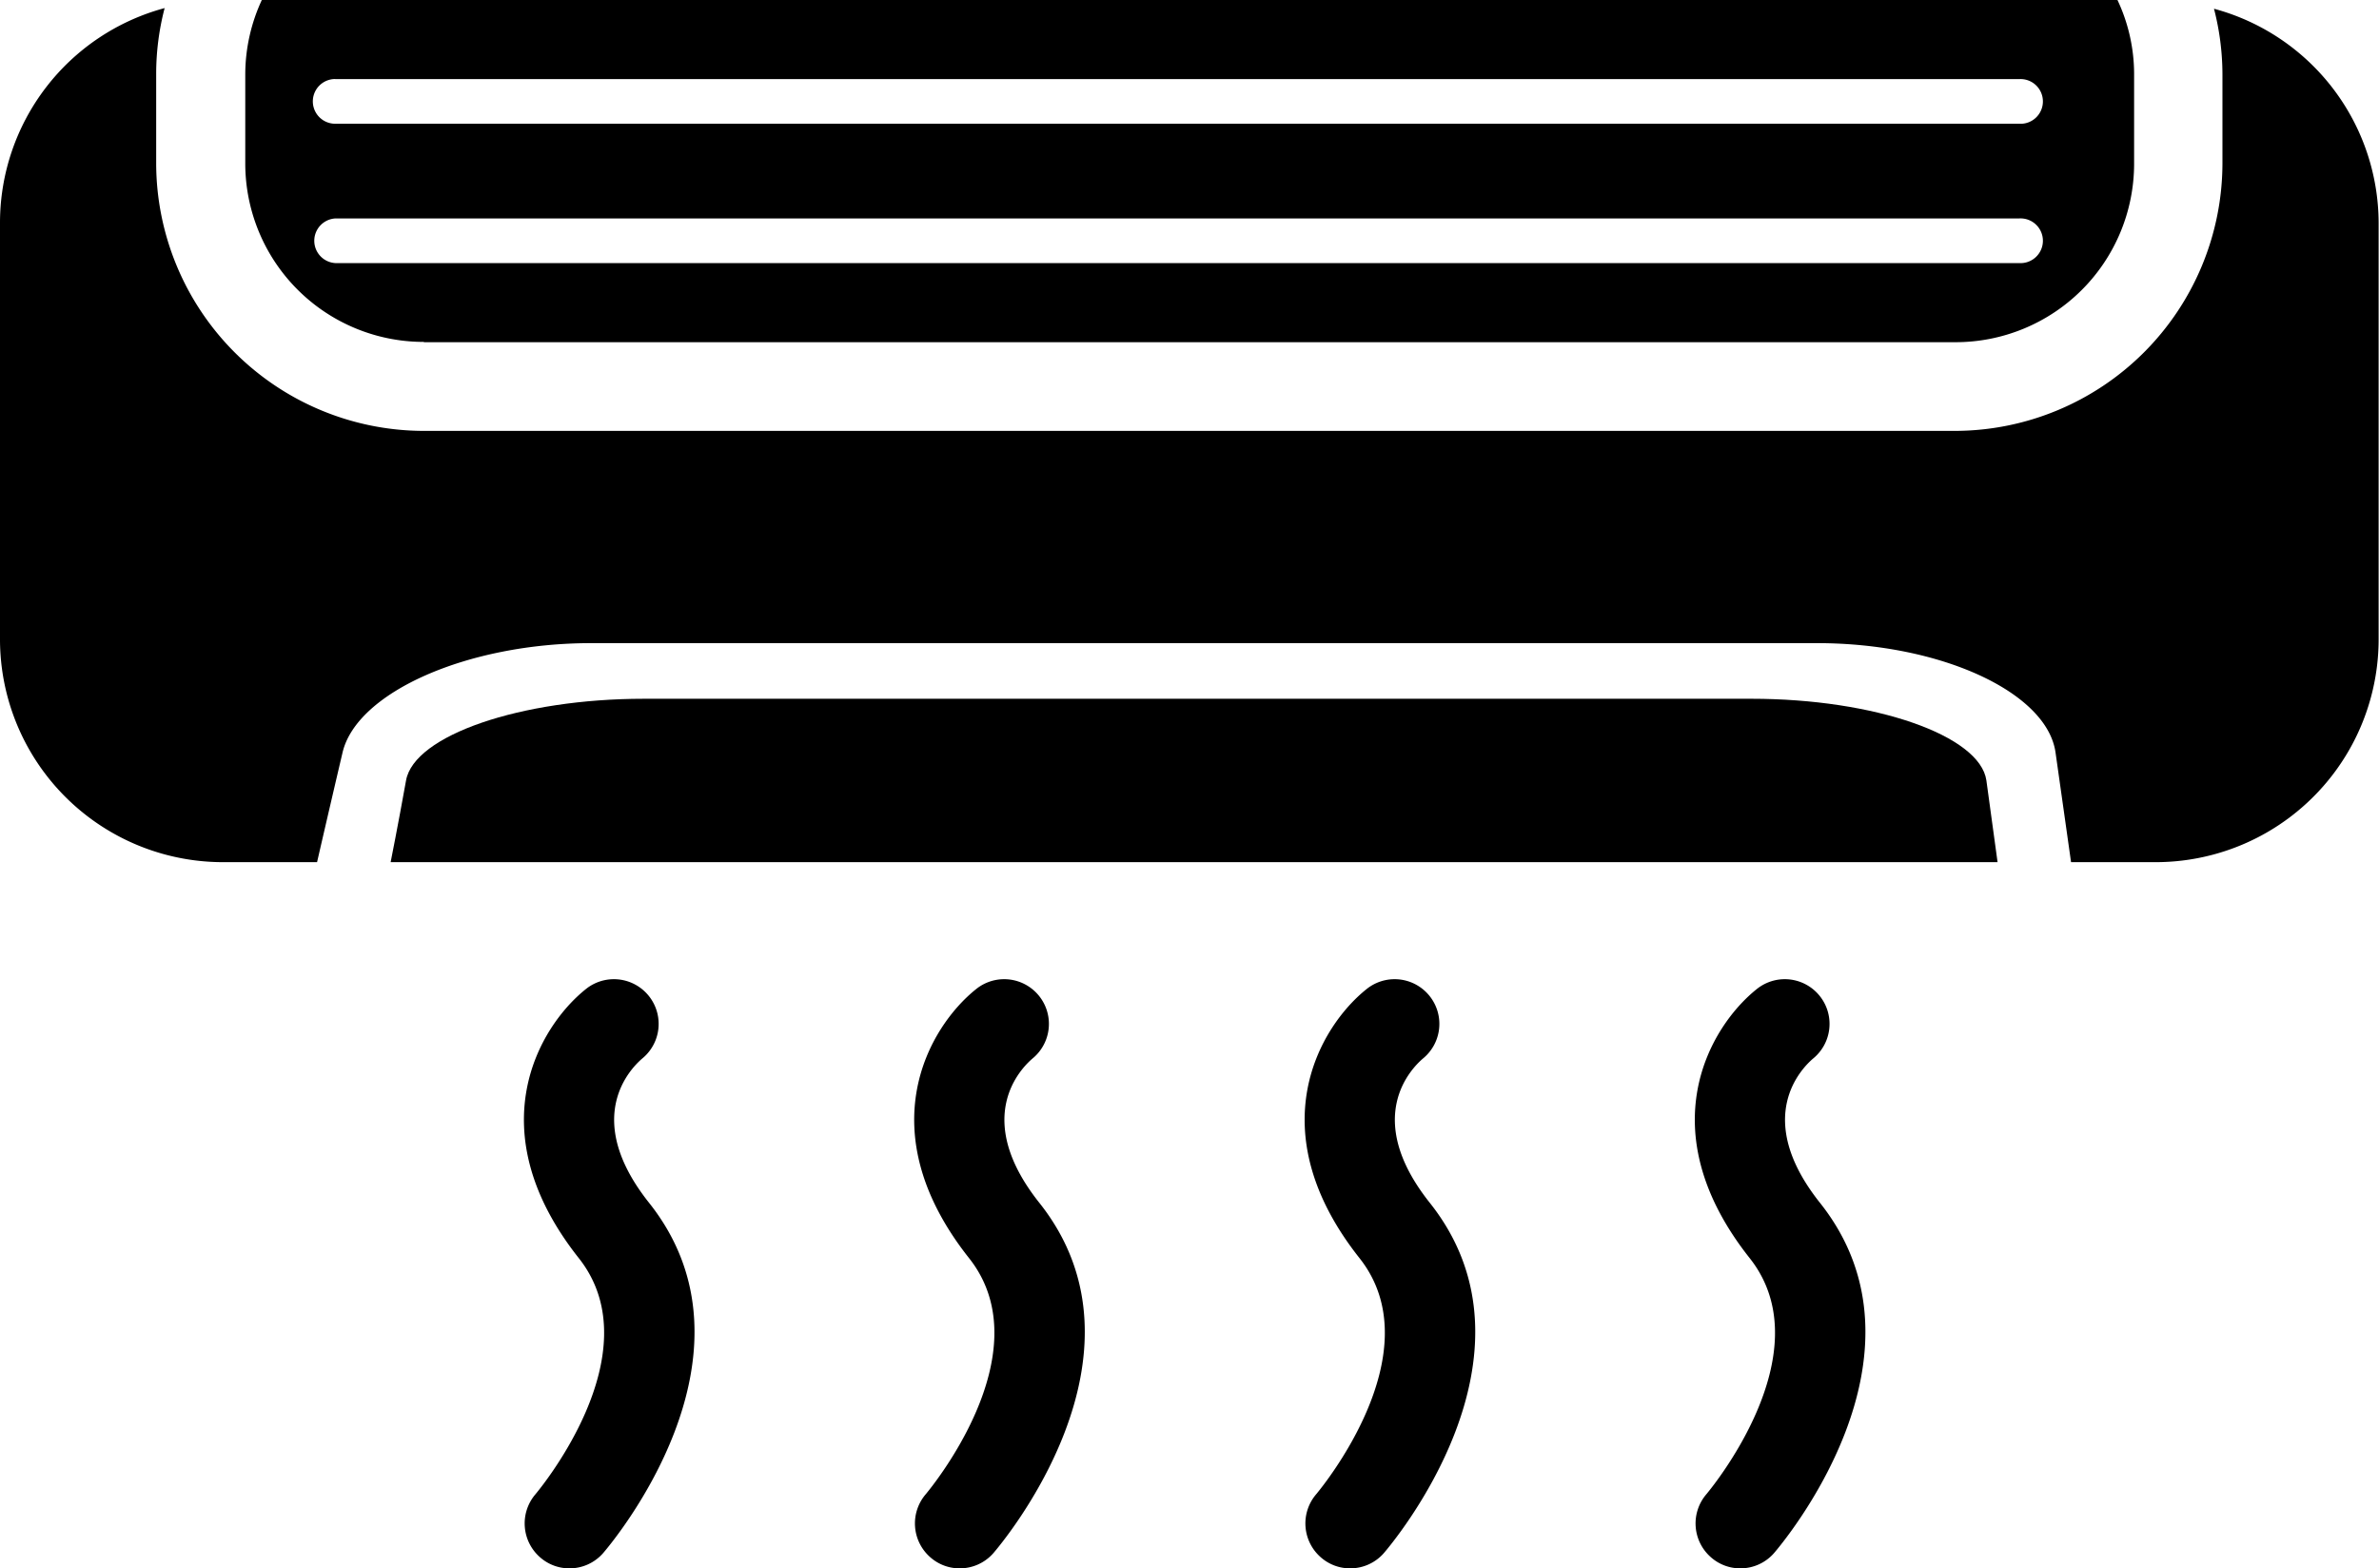 <svg id="Layer_1" data-name="Layer 1" xmlns="http://www.w3.org/2000/svg" xmlns:xlink="http://www.w3.org/1999/xlink" viewBox="0 0 253.16 166.92"><defs><style>.cls-1{fill:none;}.cls-2{clip-path:url(#clip-path);}</style><clipPath id="clip-path" transform="translate(-0.43 -63.14)"><rect class="cls-1" x="0.43" y="58" width="255.13" height="178"/></clipPath></defs><title>Aire Acondicionado</title><g class="cls-2"><path d="M24.17,154.9h10s1.2-5.22,2.71-11.66,13.33-11.65,26.44-11.65H193.82c13.09,0,24.45,5.21,25.35,11.65l1.65,11.66h9a23.73,23.73,0,0,0,23.73-23.73V86.87a23.67,23.67,0,0,0-17.52-22.8,28,28,0,0,1,.9,7v9.51A28.52,28.52,0,0,1,208.49,109h-163A28.52,28.52,0,0,1,17.05,80.55V71a27.69,27.69,0,0,1,.9-7A23.67,23.67,0,0,0,.43,86.87v44.29A23.73,23.73,0,0,0,24.17,154.9Z" transform="translate(-0.43 -63.14)"/><path d="M36.1,86.39H215.29a2.38,2.38,0,1,1,0,4.75H36.1A2.38,2.38,0,0,1,36.1,86.39Zm0-14.83H215.29a2.38,2.38,0,1,1,0,4.75H36.1A2.38,2.38,0,0,1,36.1,71.55Zm9.43,28h163a19,19,0,0,0,19-19V71a18.52,18.52,0,0,0-1.79-7.9H28.31A18.88,18.88,0,0,0,26.53,71v9.51A19,19,0,0,0,45.54,99.53Z" transform="translate(-0.43 -63.14)"/><path d="M211.81,146.2c-0.69-4.79-11.89-8.69-25-8.69H68.95c-13.12,0-24.45,3.89-25.31,8.69S42,154.9,42,154.9h171Z" transform="translate(-0.43 -63.14)"/><path d="M57.92,228.9a4.69,4.69,0,0,0,3.1,1.16,4.74,4.74,0,0,0,3.59-1.62c0.74-.86,17.87-21,4.87-37.31-7.19-9.07-1.88-14.32-.72-15.32a4.75,4.75,0,0,0-6-7.39c-5,4-11.52,15-.74,28.62,8.06,10.18-4.5,25-4.64,25.17A4.78,4.78,0,0,0,57.92,228.9Z" transform="translate(-0.43 -63.14)"/><path d="M99.45,228.9a4.69,4.69,0,0,0,3.1,1.16,4.74,4.74,0,0,0,3.59-1.62c0.74-.86,17.87-21,4.87-37.31-7.19-9.07-1.88-14.32-.72-15.32a4.75,4.75,0,0,0-6-7.39c-5,4-11.52,15-.74,28.62,8.06,10.18-4.5,25-4.64,25.17A4.78,4.78,0,0,0,99.45,228.9Z" transform="translate(-0.43 -63.14)"/><path d="M141,228.9a4.69,4.69,0,0,0,3.1,1.16,4.74,4.74,0,0,0,3.59-1.62c0.74-.86,17.87-21,4.87-37.31-7.19-9.07-1.88-14.32-.72-15.32a4.75,4.75,0,0,0-6-7.39c-5,4-11.52,15-.74,28.62,8.06,10.18-4.5,25-4.64,25.17A4.78,4.78,0,0,0,141,228.9Z" transform="translate(-0.43 -63.14)"/><path d="M182.52,228.9a4.69,4.69,0,0,0,3.1,1.16,4.74,4.74,0,0,0,3.59-1.62c0.74-.86,17.87-21,4.87-37.31-7.19-9.07-1.88-14.32-.72-15.32a4.75,4.75,0,0,0-6-7.39c-5,4-11.52,15-.74,28.62,8.06,10.18-4.5,25-4.64,25.17A4.78,4.78,0,0,0,182.52,228.9Z" transform="translate(-0.43 -63.14)"/></g></svg>